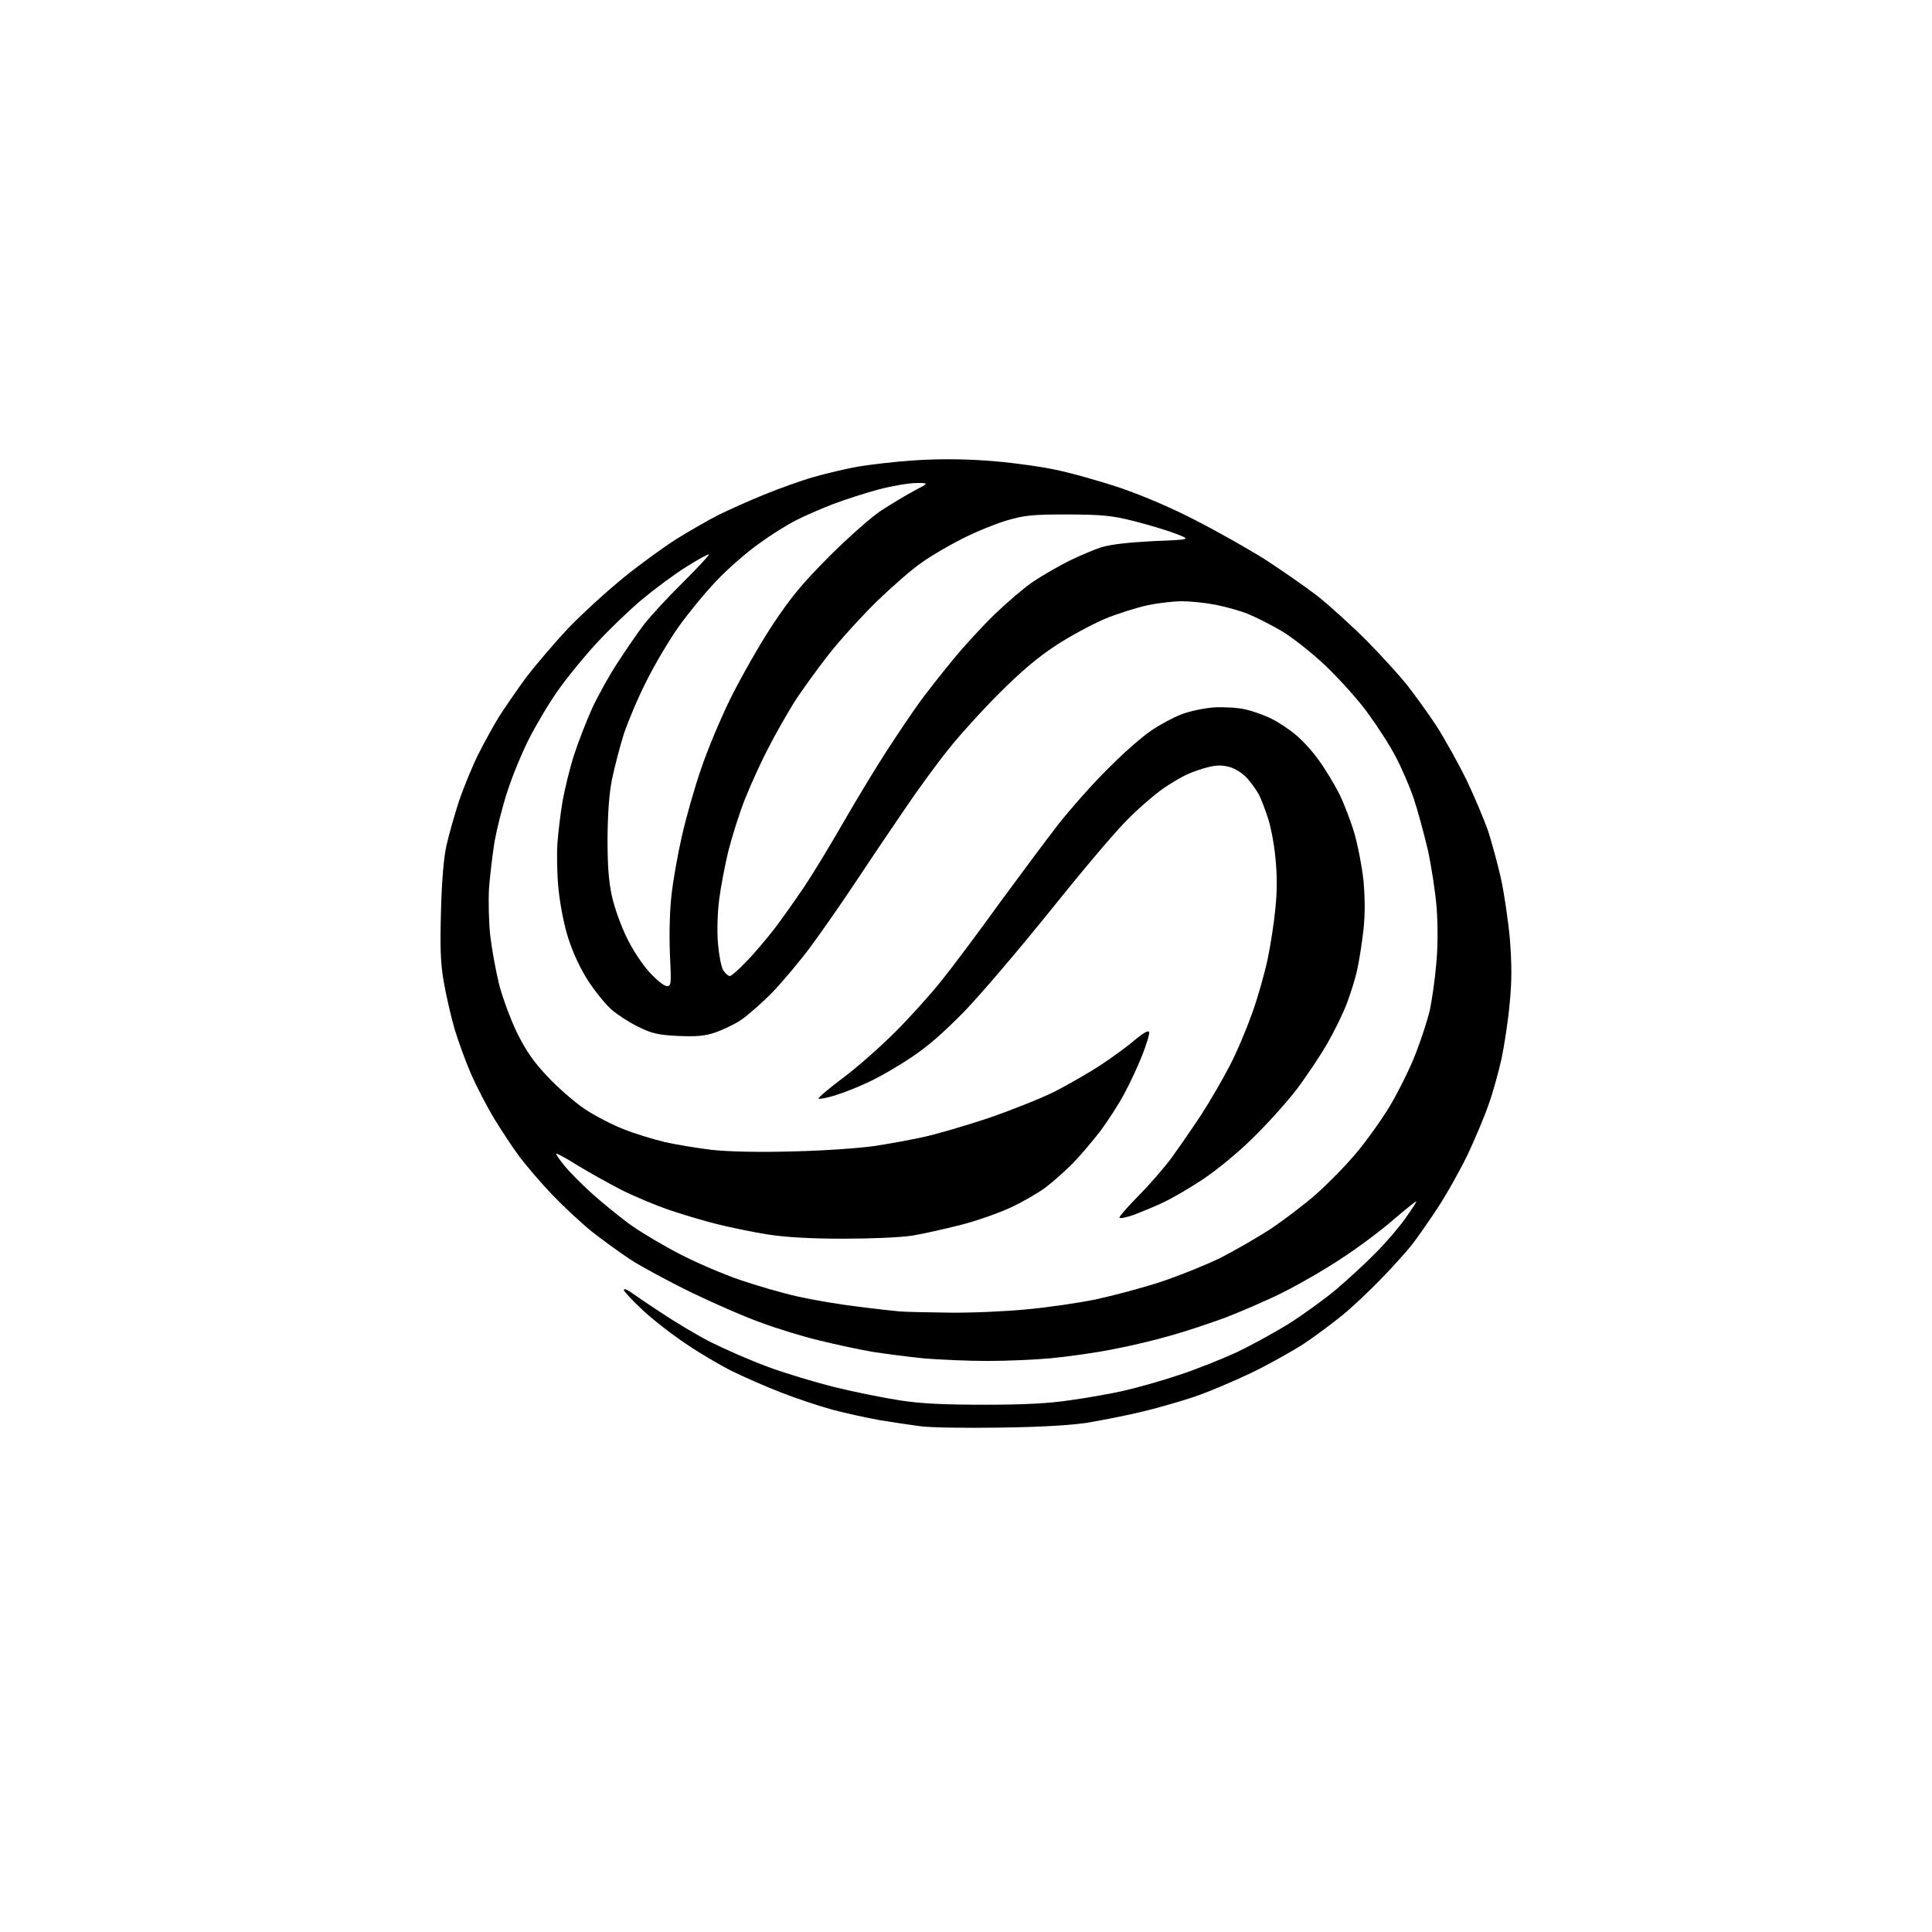 <?xml version="1.0" encoding="UTF-8" standalone="no"?>
<svg 
  version="1.1" 
  xmlns="http://www.w3.org/2000/svg" 
  xmlns:xlink="http://www.w3.org/1999/xlink" 
  xmlns:svg="http://www.w3.org/2000/svg"
  xmlns:rdf="http://www.w3.org/1999/02/22-rdf-syntax-ns#"
  xmlns:cc="http://creativecommons.org/ns#"
  xmlns:dc="http://purl.org/dc/elements/1.1/"
  viewBox="0 0 768 768"
  width="768"
  height="768"
>
<style>svg {background-color: white; }</style>"
<path stroke="none" fill="black" fill-rule="evenodd" d="M397.0,567.5C383.5,567.7 369.4,567.5 365.5,566.9C361.6,566.4 354.4,565.3 349.5,564.5C344.6,563.6 336.2,561.8 331.0,560.4C325.8,559.0 316.5,555.9 310.4,553.5C304.4,551.2 295.6,547.3 290.9,545.0C286.3,542.7 278.1,537.9 272.7,534.2C267.3,530.6 259.5,524.6 255.4,520.7C251.3,516.9 248.0,513.3 248.0,512.8C248.0,512.2 249.0,512.5 250.2,513.3C251.5,514.2 257.0,518.0 262.5,521.6C268.0,525.3 277.0,530.7 282.5,533.5C288.1,536.3 298.3,540.8 305.4,543.4C312.4,546.0 324.5,549.6 332.2,551.5C339.9,553.4 351.5,555.7 357.9,556.7C366.3,558.0 375.6,558.4 391.5,558.4C407.0,558.4 417.0,557.9 425.5,556.6C432.1,555.7 441.6,554.0 446.5,552.9C451.4,551.8 461.1,549.1 468.0,546.8C474.9,544.6 485.4,540.4 491.5,537.6C497.6,534.7 507.0,529.5 512.5,526.1C518.0,522.6 526.3,516.6 531.0,512.7C535.7,508.7 542.8,502.2 546.8,498.1C550.9,494.0 556.2,487.8 558.6,484.4C561.0,481.0 563.0,478.0 563.0,477.6C563.0,477.3 559.1,480.4 554.2,484.6C549.4,488.8 540.1,495.8 533.5,500.1C526.9,504.5 516.0,510.8 509.3,514.1C502.6,517.4 492.3,521.8 486.5,524.0C480.7,526.1 471.2,529.3 465.4,530.9C459.6,532.6 449.2,535.1 442.2,536.4C435.2,537.8 424.3,539.3 418.0,539.9C411.7,540.5 400.2,541.0 392.5,541.0C384.8,541.0 373.6,540.5 367.5,540.0C361.4,539.4 352.2,538.2 347.0,537.4C341.8,536.5 332.3,534.5 325.9,532.9C319.5,531.4 309.1,528.2 302.9,525.9C296.6,523.7 284.2,518.3 275.3,514.0C266.4,509.7 255.3,503.7 250.6,500.7C246.0,497.6 238.9,492.5 234.8,489.2C230.8,485.9 223.9,479.5 219.5,474.9C215.1,470.3 209.3,463.5 206.5,459.8C203.8,456.2 199.3,449.3 196.4,444.6C193.6,439.9 189.4,431.9 187.2,426.8C185.0,421.7 182.0,413.5 180.6,408.7C179.2,403.8 177.3,395.5 176.4,390.3C175.1,382.9 174.9,376.7 175.3,362.1C175.6,350.3 176.4,340.7 177.5,336.0C178.4,331.9 180.7,323.9 182.5,318.3C184.4,312.8 187.8,304.5 190.1,299.9C192.4,295.3 196.1,288.6 198.3,285.0C200.6,281.4 205.4,274.4 209.0,269.5C212.7,264.6 220.3,255.7 225.9,249.7C231.6,243.8 241.5,234.8 247.9,229.6C254.3,224.4 263.8,217.5 269.0,214.2C274.2,211.0 281.8,206.6 285.8,204.6C289.9,202.6 297.9,199.0 303.8,196.6C309.7,194.2 318.6,191.0 323.5,189.6C328.5,188.2 336.4,186.3 341.0,185.5C345.7,184.7 355.8,183.5 363.5,183.0C372.7,182.4 382.5,182.4 392.0,183.1C400.0,183.6 411.9,185.2 418.5,186.5C425.1,187.8 437.2,191.2 445.5,194.0C454.8,197.2 466.2,202.1 475.6,207.0C484.0,211.3 496.2,218.2 502.9,222.4C509.5,226.7 518.9,233.2 523.7,236.9C528.5,240.7 537.3,248.7 543.2,254.6C549.1,260.6 556.2,268.4 559.1,272.0C561.9,275.6 567.2,282.8 570.7,288.1C574.2,293.5 579.7,303.4 583.0,310.1C586.2,316.9 590.1,326.1 591.6,330.5C593.0,334.9 595.3,343.2 596.6,349.0C597.9,354.8 599.5,365.7 600.2,373.3C601.0,383.9 601.0,390.0 600.1,399.1C599.5,405.8 598.0,415.5 596.9,420.8C595.7,426.1 593.5,434.2 591.8,438.9C590.2,443.6 586.4,452.6 583.5,458.8C580.5,465.0 575.1,474.7 571.4,480.3C567.7,485.9 562.9,492.8 560.7,495.5C558.5,498.2 553.0,504.3 548.6,508.8C544.1,513.4 537.4,519.8 533.5,522.9C529.6,526.1 523.0,531.0 518.7,533.9C514.3,536.8 504.9,542.1 497.7,545.6C490.4,549.1 479.8,553.6 474.0,555.5C468.2,557.4 458.8,560.1 453.0,561.4C447.2,562.8 437.8,564.6 432.0,565.6C425.0,566.6 413.3,567.3 397.0,567.5zM377.5,521.8C386.3,521.9 400.0,521.3 408.0,520.5C416.0,519.8 428.3,518.0 435.3,516.6C442.3,515.1 454.0,512.0 461.3,509.6C468.6,507.2 479.2,502.9 485.0,500.1C490.7,497.2 499.7,492.0 505.0,488.6C510.2,485.1 518.4,478.9 523.2,474.7C527.9,470.5 535.1,463.2 539.0,458.5C543.0,453.8 549.1,445.3 552.6,439.5C556.0,433.7 560.7,424.3 562.8,418.7C565.0,413.1 567.5,405.3 568.4,401.5C569.2,397.6 570.4,389.5 570.9,383.5C571.6,376.6 571.6,368.2 571.1,361.0C570.6,354.7 569.0,344.3 567.6,337.9C566.1,331.5 563.6,322.3 562.0,317.5C560.4,312.7 557.1,305.1 554.7,300.6C552.3,296.0 547.3,288.3 543.6,283.3C540.0,278.3 532.5,270.0 527.1,264.8C521.5,259.5 513.9,253.5 509.4,250.8C505.1,248.3 499.0,245.2 496.0,244.0C493.0,242.8 487.2,241.2 483.2,240.4C479.1,239.6 473.1,239.0 469.9,239.0C466.6,239.0 460.4,239.7 456.2,240.6C452.0,241.5 444.3,243.9 439.2,246.0C434.1,248.2 425.3,252.9 419.7,256.6C412.5,261.3 405.9,266.9 396.9,275.9C390.0,282.8 381.0,292.8 376.9,298.0C372.7,303.2 364.8,314.0 359.4,322.0C353.9,330.0 345.1,343.1 339.8,351.1C334.5,359.1 326.6,370.4 322.4,376.1C318.2,381.8 311.3,390.0 307.1,394.4C302.9,398.7 297.2,403.7 294.5,405.5C291.8,407.3 287.1,409.5 284.1,410.5C279.9,411.9 276.6,412.1 269.4,411.8C261.5,411.4 259.0,410.8 253.8,408.2C250.3,406.5 245.6,403.5 243.3,401.5C240.9,399.5 236.8,394.4 234.0,390.2C230.8,385.3 227.9,379.1 226.0,373.3C224.2,367.7 222.7,360.0 222.0,353.3C221.4,347.4 221.3,339.1 221.6,335.0C221.9,330.9 222.8,323.5 223.6,318.6C224.5,313.7 226.5,305.3 228.2,300.1C229.9,294.8 233.2,286.4 235.5,281.3C237.9,276.2 242.4,268.1 245.6,263.3C248.7,258.5 253.3,251.8 255.8,248.5C258.3,245.2 265.3,237.6 271.3,231.7C277.3,225.7 282.0,220.7 281.8,220.4C281.5,220.2 277.4,222.4 272.7,225.4C267.9,228.4 260.0,234.3 255.1,238.4C250.1,242.6 242.2,250.2 237.5,255.3C232.8,260.3 226.0,268.6 222.5,273.5C218.9,278.4 213.6,287.3 210.6,293.1C207.6,298.9 203.6,308.6 201.7,314.6C199.7,320.6 197.5,329.6 196.6,334.5C195.8,339.5 194.8,347.8 194.4,353.0C194.1,358.2 194.3,366.8 194.9,372.1C195.5,377.3 197.1,386.0 198.4,391.3C199.8,396.7 203.0,405.3 205.5,410.5C209.1,417.7 212.0,422.0 217.7,428.0C221.8,432.4 228.5,438.2 232.5,440.9C236.6,443.6 243.5,447.2 248.0,448.9C252.4,450.7 259.8,452.9 264.3,454.0C268.8,455.0 277.2,456.4 283.0,457.1C289.7,457.8 301.3,458.1 315.5,457.7C328.0,457.4 342.0,456.4 348.0,455.5C353.8,454.6 362.6,453.0 367.5,451.9C372.4,450.8 383.8,447.5 392.8,444.5C401.8,441.4 413.7,436.7 419.3,433.9C424.9,431.0 433.1,426.3 437.5,423.4C441.9,420.5 448.0,416.1 451.0,413.5C454.6,410.5 456.6,409.4 456.8,410.3C457.0,411.1 455.7,415.3 454.0,419.6C452.3,423.9 449.1,430.8 446.9,434.8C444.8,438.8 440.5,445.4 437.5,449.5C434.4,453.5 429.5,459.3 426.5,462.4C423.5,465.4 418.7,469.7 415.8,471.9C412.9,474.1 406.7,477.7 402.0,479.9C397.3,482.1 388.3,485.3 382.0,486.9C375.7,488.5 366.9,490.5 362.5,491.2C357.8,491.9 346.4,492.4 335.0,492.4C321.8,492.4 312.2,491.8 305.1,490.7C299.4,489.8 290.2,487.9 284.6,486.5C279.1,485.1 270.4,482.5 265.5,480.8C260.6,479.1 252.2,475.6 247.0,473.0C241.8,470.3 233.9,465.9 229.5,463.2C225.1,460.4 221.3,458.4 221.1,458.6C220.9,458.8 222.4,461.0 224.4,463.4C226.4,465.9 231.5,471.0 235.6,474.7C239.8,478.4 246.7,484.1 251.1,487.2C255.5,490.3 264.3,495.5 270.8,498.8C277.2,502.1 287.7,506.6 294.2,508.8C300.6,511.0 310.9,514.0 317.2,515.4C323.4,516.8 334.1,518.6 341.0,519.4C347.9,520.3 355.3,521.1 357.5,521.3C359.7,521.5 368.7,521.7 377.5,521.8zM450.8,482.9C447.6,484.0 445.0,484.5 445.0,484.0C445.0,483.4 448.5,479.5 452.7,475.2C456.9,471.0 462.7,464.3 465.6,460.4C468.5,456.4 473.9,448.6 477.6,443.0C481.2,437.4 486.3,428.6 488.9,423.5C491.6,418.4 495.5,409.1 497.7,402.9C500.0,396.6 502.7,386.9 503.9,381.3C505.1,375.6 506.5,366.5 507.0,361.0C507.7,354.2 507.7,347.8 507.0,341.0C506.5,335.5 505.1,328.2 503.9,324.8C502.8,321.4 501.2,317.3 500.4,315.8C499.6,314.3 497.6,311.5 495.9,309.5C494.0,307.4 491.2,305.6 488.8,304.9C485.8,304.1 483.5,304.1 480.1,305.0C477.6,305.6 473.9,306.9 472.0,307.8C470.1,308.6 465.8,311.1 462.6,313.3C459.4,315.5 452.8,321.1 448.1,325.9C443.3,330.6 429.6,346.9 417.5,362.0C405.4,377.1 390.1,395.0 383.6,401.8C375.2,410.4 368.7,416.1 362.0,420.5C356.8,424.0 349.0,428.5 344.7,430.4C340.5,432.4 334.5,434.7 331.4,435.6C328.4,436.5 325.6,437.0 325.4,436.7C325.1,436.4 329.5,432.7 335.2,428.4C340.9,424.2 350.2,415.9 356.0,410.1C361.8,404.3 370.0,395.2 374.2,389.9C378.4,384.7 388.6,371.1 396.8,359.7C405.1,348.4 415.8,334.0 420.6,327.8C425.5,321.6 434.4,311.5 440.5,305.5C446.5,299.4 454.3,292.6 457.8,290.3C461.2,288.0 466.6,285.1 469.8,283.9C472.9,282.7 478.7,281.5 482.6,281.2C486.7,281.0 492.1,281.3 495.1,282.0C498.1,282.7 502.7,284.3 505.4,285.7C508.1,287.0 512.5,289.9 515.2,292.2C517.9,294.4 522.0,299.0 524.4,302.4C526.8,305.7 530.4,311.7 532.4,315.6C534.3,319.5 537.0,326.5 538.4,331.3C539.8,336.1 541.4,344.5 542.0,350.0C542.6,356.8 542.7,363.2 542.0,369.6C541.4,374.9 540.3,382.0 539.5,385.5C538.8,388.9 536.9,394.8 535.5,398.6C534.1,402.4 530.6,409.6 527.8,414.5C525.0,419.4 519.4,427.8 515.4,433.1C511.4,438.3 503.4,447.2 497.7,452.7C492.0,458.3 483.1,465.6 478.0,468.9C472.9,472.3 466.0,476.3 462.6,477.9C459.3,479.5 453.9,481.7 450.8,482.9zM265.1,392.0C266.8,392.0 266.9,391.2 266.3,379.2C266.0,371.9 266.2,362.1 266.9,356.1C267.5,350.3 269.4,339.6 271.1,332.2C272.8,324.7 276.2,312.8 278.7,305.6C281.1,298.4 286.4,285.7 290.5,277.4C294.6,269.2 302.0,256.1 307.1,248.4C314.6,237.1 318.9,232.0 329.9,220.9C337.4,213.5 346.6,205.3 350.5,202.8C354.4,200.3 360.2,196.8 363.4,195.1C369.3,192.0 369.3,192.0 364.3,192.0C361.5,192.0 354.9,193.1 349.5,194.5C344.2,195.9 335.9,198.6 331.1,200.4C326.3,202.3 319.7,205.1 316.5,206.8C313.2,208.4 306.5,212.6 301.7,216.1C296.9,219.5 289.2,226.2 284.7,231.0C280.2,235.7 273.5,243.9 269.8,249.1C266.1,254.3 260.4,263.9 257.1,270.5C253.7,277.1 249.7,286.7 248.0,291.7C246.4,296.8 244.3,304.9 243.3,309.7C242.1,315.6 241.6,323.4 241.5,333.5C241.5,344.6 242.0,350.6 243.3,356.5C244.3,360.9 246.9,368.2 249.1,372.6C251.3,377.3 255.2,383.2 258.1,386.4C260.9,389.5 264.0,392.0 265.1,392.0zM290.1,388.0C290.7,388.0 293.7,385.4 296.7,382.2C299.8,379.1 304.8,373.1 308.0,369.0C311.1,364.9 316.4,357.4 319.7,352.5C323.0,347.6 330.1,335.9 335.5,326.5C340.9,317.1 348.7,304.3 352.8,298.0C356.9,291.7 362.5,283.4 365.3,279.5C368.1,275.6 374.1,268.0 378.6,262.5C383.1,257.0 390.7,248.7 395.6,244.0C400.5,239.3 407.3,233.5 410.7,231.2C414.2,228.9 420.5,225.2 424.7,223.1C429.0,221.0 435.0,218.4 438.0,217.5C441.6,216.4 448.8,215.6 458.5,215.1C473.5,214.5 473.5,214.5 467.5,212.2C464.2,210.9 456.8,208.7 451.0,207.2C441.9,204.9 438.4,204.6 424.5,204.5C410.7,204.5 407.4,204.8 400.5,206.8C396.1,208.1 388.1,211.3 382.8,214.0C377.4,216.7 370.0,221.0 366.3,223.7C362.5,226.3 354.6,233.2 348.6,239.0C342.7,244.8 334.0,254.3 329.3,260.3C324.7,266.2 318.4,274.9 315.5,279.5C312.6,284.2 307.9,292.4 305.2,297.8C302.4,303.1 298.4,312.0 296.2,317.5C294.0,323.0 291.1,332.2 289.6,338.0C288.2,343.8 286.5,352.6 285.9,357.5C285.2,362.6 285.0,370.2 285.4,375.0C285.8,379.7 286.7,384.4 287.5,385.7C288.4,387.0 289.5,388.0 290.1,388.0z" />

</svg>